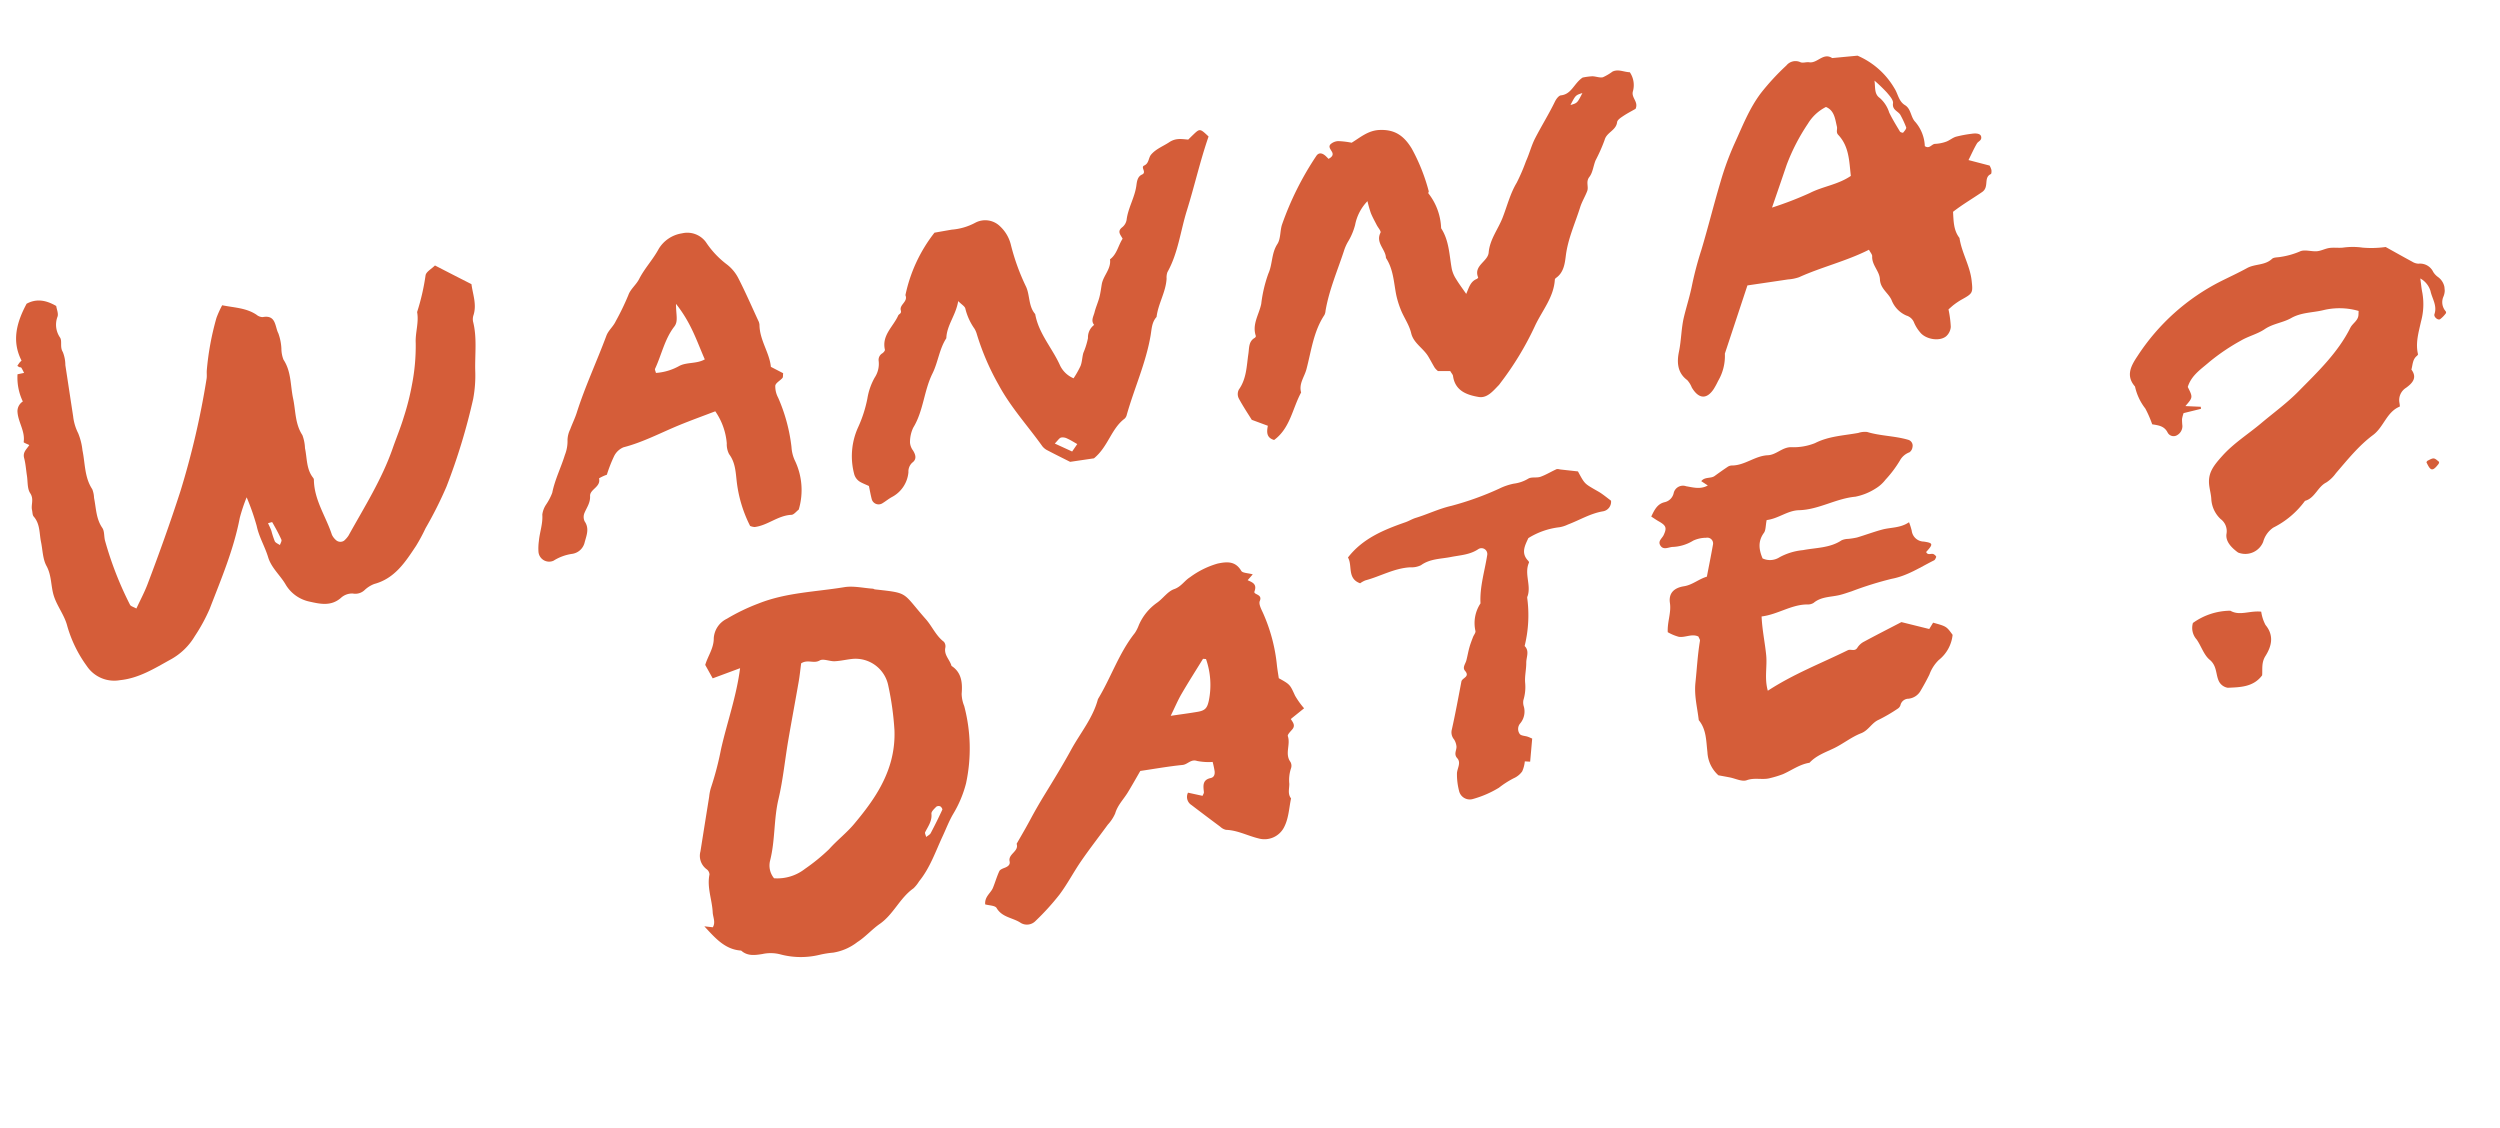 <?xml version="1.0" encoding="UTF-8"?>
<svg xmlns="http://www.w3.org/2000/svg" xmlns:xlink="http://www.w3.org/1999/xlink" width="481.659" height="217.268" viewBox="0 0 481.659 217.268">
  <defs>
    <clipPath id="clip-path">
      <rect id="Rectangle_245" data-name="Rectangle 245" width="468" height="177.153" fill="#d55d39"/>
    </clipPath>
  </defs>
  <g id="Groupe_116" data-name="Groupe 116" transform="matrix(0.996, -0.087, 0.087, 0.996, 0, 40.789)">
    <g id="Groupe_115" data-name="Groupe 115" clip-path="url(#clip-path)">
      <path id="Tracé_1037" data-name="Tracé 1037" d="M139.848,184l1.622.327c.663-.908.195-1.917.231-2.876.092-2.428-.711-4.855.013-7.3a1.307,1.307,0,0,0-.439-1.053,3.214,3.214,0,0,1-.906-3.543q1.287-5.173,2.588-10.341a9.109,9.109,0,0,1,.468-1.641,59.42,59.42,0,0,0,2.6-7.268c1.595-5.017,3.836-9.821,5.027-15.258l-5.429,1.492c-.382-.855-.777-1.738-1.208-2.7.627-1.643,1.933-3.04,2.086-5a4.476,4.476,0,0,1,2.833-3.5,38.465,38.465,0,0,1,6.373-2.411c5.492-1.64,11.126-1.261,16.695-1.686,1.792-.137,3.642.486,5.465.77.137.022.258.144.4.171,6.564,1.309,5.1.938,9.266,6.575,1.1,1.493,1.655,3.353,3.093,4.648a1.383,1.383,0,0,1,.163,1.167c-.4,1.389.676,2.372.886,3.583,1.891,1.458,1.819,3.563,1.482,5.522a6.557,6.557,0,0,0,.284,2.384,31.971,31.971,0,0,1-.943,14.877,22,22,0,0,1-2.987,5.672c-.923,1.3-1.589,2.7-2.373,4.058-1.641,2.844-2.968,5.9-5.3,8.3a6.684,6.684,0,0,1-1.191,1.248c-2.781,1.612-4.265,4.659-7.069,6.264-1.608.92-2.978,2.27-4.615,3.117a10.228,10.228,0,0,1-4.825,1.618,18.121,18.121,0,0,0-2.591.182,15.33,15.33,0,0,1-7.614-.754,7.455,7.455,0,0,0-3.387-.35c-1.463.106-2.9.184-4.026-1.019-3.1-.458-4.809-2.893-6.665-5.278m23-48.855c-.27,1.224-.476,2.334-.765,3.422-.986,3.716-2.025,7.417-3,11.135s-1.663,7.491-2.871,11.149c-1.249,3.783-1.308,7.849-2.634,11.643a3.878,3.878,0,0,0,.463,3.456,8.654,8.654,0,0,0,6.085-1.284,37.247,37.247,0,0,0,4.976-3.379c1.654-1.563,3.614-2.808,5.218-4.415,3.356-3.361,6.472-6.91,8.152-11.508a19.98,19.98,0,0,0,1.167-5.82,56.4,56.4,0,0,0-.437-8.636,6.431,6.431,0,0,0-6.431-5.756c-1.153.014-2.309.2-3.457.151-.974-.044-2.136-.744-2.858-.4-1.206.571-2.253-.466-3.606.242m21.087,35.433c.355-.242.75-.38.929-.656q1.372-2.119,2.626-4.311c.075-.13-.145-.559-.336-.678a.821.821,0,0,0-.767,0c-.418.367-1.057.84-1.052,1.263.019,1.434-.859,2.37-1.519,3.451-.107.174.056.512.119.936" transform="translate(-16.629 -35.006)" fill="#d55d39"/>
      <path id="Tracé_1038" data-name="Tracé 1038" d="M376.07,122.106c-.315,1.086-.322,1.933-.744,2.418-1.312,1.507-1.252,3.1-.685,4.879a3.393,3.393,0,0,0,3.3.051,11.8,11.8,0,0,1,4.594-.963c2.553-.267,5.2.067,7.591-1.244a3.338,3.338,0,0,1,1.279-.156,14,14,0,0,0,1.727-.122c1.669-.342,3.314-.806,4.99-1.1s3.483.036,5.244-.958a13.38,13.38,0,0,1,.373,1.663,2.377,2.377,0,0,0,2.125,2.3c1.817.434,1.8.644.289,2.041.244.715.906.318,1.338.51a1.281,1.281,0,0,1,.5.513c.045.072-.076.266-.151.386a.765.765,0,0,1-.288.318c-2.77,1.078-5.366,2.535-8.458,2.842a66.121,66.121,0,0,0-7.905,1.729c-.832.189-1.658.417-2.5.532-1.693.23-3.47-.018-5,1.056a2.11,2.11,0,0,1-1.269.187c-3.086-.238-5.771,1.424-8.941,1.545-.11,2.7.214,5.121.235,7.546.019,2.2-.756,4.383-.283,6.816,5.256-2.81,10.736-4.38,16.029-6.434.615-.239,1.347.454,1.915-.364a3.255,3.255,0,0,1,1.359-1.016c2.349-1.019,4.724-1.976,7.495-3.123l5.225,1.792.848-1.151c2.5.932,2.5.932,3.54,2.664a7.116,7.116,0,0,1-3.082,4.6,7.527,7.527,0,0,0-2.045,2.649c-.593.971-1.22,1.924-1.886,2.847a3.047,3.047,0,0,1-2.531,1.426,1.594,1.594,0,0,0-1.65,1.112,1.241,1.241,0,0,1-.57.612,31.024,31.024,0,0,1-3.863,1.824c-1.4.478-2.1,1.855-3.6,2.29-1.9.552-3.6,1.719-5.466,2.424-1.721.65-3.516,1.092-4.924,2.374-1.908.128-3.521,1.137-5.272,1.737a18.97,18.97,0,0,1-2.493.536c-1.507.3-2.976-.407-4.571.024-.94.254-2.159-.525-3.252-.835-.684-.194-1.37-.38-2.109-.584a6.382,6.382,0,0,1-1.719-4.644c-.07-2.13.2-4.353-1.128-6.271-.062-2.418-.494-4.768-.006-7.272.515-2.641.887-5.316,1.565-7.933.061-.235-.135-.536-.224-.853-1.2-.714-2.538.018-3.76-.274a8.849,8.849,0,0,1-2.056-1.078c.084-2.054,1.022-3.643.908-5.572-.113-1.9,1.035-2.835,2.977-2.972,1.655-.116,2.926-1.124,4.558-1.457.57-2.006,1.17-4.042,1.72-6.091a1.113,1.113,0,0,0-1.2-1.388,5.978,5.978,0,0,0-2.536.333,8.191,8.191,0,0,1-4.174.86c-.795.029-1.808.5-2.264-.578-.345-.819.509-1.248.852-1.842.774-1.34.643-1.793-.721-2.731-.465-.321-.9-.688-1.349-1.038.73-1.227,1.38-2.347,2.867-2.538a2.292,2.292,0,0,0,1.849-1.633,1.833,1.833,0,0,1,2.492-1.06c1.382.36,2.689.882,4.174.219l-1.186-.941c.752-.814,1.868-.3,2.649-.766.863-.519,1.73-1.03,2.612-1.515a1.537,1.537,0,0,1,.819-.218c2.514.245,4.647-1.47,7.135-1.36,1.615.071,2.849-1.272,4.545-1.164a11.154,11.154,0,0,0,4.716-.373c2.777-1.119,5.64-.964,8.482-1.23a3.987,3.987,0,0,1,1.718-.033c2.523,1.012,5.272,1.206,7.787,2.205a1.172,1.172,0,0,1,.664,1.433,1.478,1.478,0,0,1-.665.969,3.459,3.459,0,0,0-1.989,1.433,22.076,22.076,0,0,1-3.081,3.425,6.849,6.849,0,0,1-2.02,1.518,11.255,11.255,0,0,1-4.054,1.243c-3.778.022-7.259,1.878-11.029,1.648-2.249-.137-4.078,1.265-6.377,1.35" transform="translate(-42.09 -33.29)" fill="#d55d39"/>
      <path id="Tracé_1039" data-name="Tracé 1039" d="M258.362,125.861l-1.07,1.034c.907.5,1.771.908,1.117,2.284-.292.614,1.567.609.869,1.9-.3.547.13,1.575.4,2.32a32.613,32.613,0,0,1,1.808,10.385c.025.857.1,1.713.141,2.445,2.106,1.413,2.042,1.436,2.829,3.622a15.558,15.558,0,0,0,1.524,2.578l-2.736,1.835c.374.706.812,1.314.125,2.005-.381.383-1.057.923-.978,1.236.421,1.67-.93,3.334.07,4.99a1.5,1.5,0,0,1-.008,1.255,7.142,7.142,0,0,0-.577,2.93c-.075.957-.518,1.9.092,2.825-.541,1.767-.758,3.648-1.731,5.264a4.241,4.241,0,0,1-5.229,1.859c-2.029-.683-3.86-1.91-6.054-2.174a2.394,2.394,0,0,1-1.065-.708q-2.592-2.3-5.152-4.636a1.84,1.84,0,0,1-.458-2.43l2.74.852c.112-.232.325-.469.321-.7-.022-1.189-.113-2.368,1.528-2.578.712-.092.894-.661.881-1.262a17.938,17.938,0,0,0-.223-1.8,11.47,11.47,0,0,1-2.977-.448c-1.159-.508-1.846.509-2.844.522-2.733.035-5.464.28-8.219.444-.968,1.375-1.841,2.664-2.765,3.916s-2.175,2.276-2.772,3.827a7.816,7.816,0,0,1-1.6,2.021c-1.9,2.175-3.868,4.294-5.708,6.519-1.642,1.985-3.033,4.186-4.746,6.1a47.779,47.779,0,0,1-5.037,4.656,2.306,2.306,0,0,1-2.842.149c-1.408-1.164-3.5-1.343-4.415-3.282-.247-.524-1.416-.614-2.131-.891.005-1.522,1.261-2.062,1.769-3.05.522-1.019.93-2.1,1.5-3.09.176-.3.707-.449,1.1-.562.608-.174,1.128-.471,1.042-1.138-.2-1.493,2.005-1.729,1.641-3.265.65-.934,1.306-1.865,1.95-2.8.4-.589.8-1.184,1.19-1.782.93-1.419,1.9-2.806,2.906-4.174,2.041-2.76,4.1-5.532,5.992-8.379,2.034-3.058,4.726-5.726,6-9.278,2.876-3.923,4.8-8.489,8.19-12.067a7.391,7.391,0,0,0,.9-1.453,10.228,10.228,0,0,1,3.837-3.973c1.237-.7,2.249-2.011,3.542-2.338,1.41-.358,2.118-1.446,3.243-2.018a16.61,16.61,0,0,1,5.556-2.167c1.815-.212,3.427-.209,4.395,1.8.218.451,1.232.518,2.132.858m-18.108,25.788c2.138-.127,3.7-.19,5.254-.32,1.474-.123,1.893-.573,2.334-2.007a15.159,15.159,0,0,0,.146-7.96c-.01-.043-.205-.044-.577-.115-1.523,2.051-3.153,4.171-4.694,6.352-.811,1.148-1.47,2.4-2.463,4.049" transform="translate(-23.957 -35.23)" fill="#d55d39"/>
      <path id="Tracé_1040" data-name="Tracé 1040" d="M516.416,97.761c-.949.589-.982,1.656-1.33,2.558,1.078,1.73-.14,2.692-1.342,3.418a2.786,2.786,0,0,0-1.507,2.785c.012.247.053.691-.023.715-2.613.817-3.38,3.645-5.6,5.013-2.9,1.787-5.313,4.32-7.773,6.717a6.842,6.842,0,0,1-1.985,1.6c-1.755.7-2.44,2.817-4.4,3.174a16.931,16.931,0,0,1-6.523,4.6,4.85,4.85,0,0,0-2.19,2.569,3.718,3.718,0,0,1-4.7,1.761,1.152,1.152,0,0,1-.378-.2c-1.114-.992-2.165-2.277-1.836-3.692a2.9,2.9,0,0,0-.863-2.954,5.7,5.7,0,0,1-1.465-3.954c.036-.86-.125-1.726-.167-2.591-.114-2.409.995-3.688,3.027-5.58,2.43-2.264,5.335-3.731,7.99-5.6,2.575-1.809,5.277-3.426,7.685-5.479,4.034-3.441,8.2-6.742,11.032-11.348.511-.832,1.609-1.223,1.771-2.324.037-.256.065-.513.1-.766a13.261,13.261,0,0,0-6.746-.748c-2.106.329-4.242.031-6.344.991-1.627.745-3.567.741-5.254,1.68-1.468.817-3.241,1.067-4.768,1.8a39.911,39.911,0,0,0-6.363,3.536c-1.7,1.241-3.716,2.278-4.6,4.468.822,2.082.822,2.082-.775,3.631l2.936.388.013.4-3.416.531a6.646,6.646,0,0,0-.4,1.123,11.481,11.481,0,0,0-.04,1.3,2.008,2.008,0,0,1-1.168,1.7,1.3,1.3,0,0,1-1.8-.708c-.534-1.283-1.619-1.486-2.805-1.795a21.6,21.6,0,0,0-1.058-3.145,10.489,10.489,0,0,1-1.608-4.392c-1.674-2.273-.363-4.118.989-5.806a41.448,41.448,0,0,1,17.343-13c1.724-.678,3.471-1.308,5.165-2.055,1.582-.7,3.464-.184,4.946-1.351.386-.3,1.118-.165,1.691-.233a15.034,15.034,0,0,0,3.777-.72c.927-.357,2.185.241,3.3.241.81,0,1.615-.373,2.43-.416.847-.044,1.7.159,2.555.163a13.509,13.509,0,0,1,3.828.328,19.8,19.8,0,0,0,4.436.265c1.536,1.039,3.186,2.17,4.858,3.271a2.444,2.444,0,0,0,1.166.483,2.8,2.8,0,0,1,2.679,1.816,3.388,3.388,0,0,0,.781,1.02,3.128,3.128,0,0,1,.764,3.916,2.662,2.662,0,0,0,.194,2.839.4.4,0,0,1,.015.375,5.473,5.473,0,0,1-1.224,1.058c-.432.218-1.221-.552-.994-1.069.7-1.606-.193-3.026-.373-4.516a4.138,4.138,0,0,0-1.746-2.575c.06,1.153.053,2,.158,2.84a12.63,12.63,0,0,1-.752,5.462c-.623,1.995-1.461,4.044-1.11,6.25Z" transform="translate(-54.811 -29.58)" fill="#d55d39"/>
      <path id="Tracé_1041" data-name="Tracé 1041" d="M332.708,109.876c1.051,2.43,1.051,2.43,2.78,3.657.455.324.931.622,1.358.978.625.523,1.213,1.087,1.722,1.545a1.867,1.867,0,0,1-1.7,1.9c-2.468.189-4.651,1.3-6.974,1.947a6.011,6.011,0,0,1-1.658.379,14.431,14.431,0,0,0-6.166,1.567c-.792,1.377-1.7,2.742-.43,4.328.083.1.183.3.139.383-1.114,2,.026,4.274-.779,6.306a1.257,1.257,0,0,0-.155.4,24.794,24.794,0,0,1-1.3,9.238c.9,1.063.115,2.167.033,3.236-.1,1.266-.535,2.515-.55,3.774a8.61,8.61,0,0,1-.626,3.346,2.506,2.506,0,0,0-.017,1.284,3.576,3.576,0,0,1-1.008,3.16,1.646,1.646,0,0,0-.243,2.008c.243.374.97.43,1.472.646.256.109.494.257.839.44-.255,1.446-.516,2.924-.778,4.4l-1.023-.148a6.074,6.074,0,0,1-.671,1.881,4,4,0,0,1-1.76,1.179,17.688,17.688,0,0,0-2.982,1.567,19.767,19.767,0,0,1-5.206,1.732,2.118,2.118,0,0,1-2.5-1.818,12.823,12.823,0,0,1-.1-3.439c.163-.959,1-1.924.3-2.847s.148-1.632.044-2.43a3.055,3.055,0,0,0-.334-1.216,2.124,2.124,0,0,1-.251-1.99c.946-2.983,1.777-6,2.628-9.016.2-.7,1.784-.727.878-1.984-.508-.7.2-1.331.428-1.982.284-.808.5-1.64.8-2.441.245-.656.559-1.287.863-1.92.184-.386.606-.773.574-1.128a6.871,6.871,0,0,1,1.434-5.222c.106-3.181,1.341-6.1,2.09-9.132a1.123,1.123,0,0,0-1.559-1.34c-1.727.975-3.595.873-5.437,1.072-1.98.214-4.024-.031-5.879,1.075a4.208,4.208,0,0,1-2.127.222c-3.068-.094-5.845,1.236-8.786,1.755a4.578,4.578,0,0,0-1.073.474c-2.468-1.141-1.123-3.524-1.906-5.154,3.16-3.425,7.352-4.721,11.651-5.813.685-.174,1.331-.511,2.02-.657,2.363-.5,4.607-1.373,7.05-1.714a57.47,57.47,0,0,0,9.444-2.489,11.54,11.54,0,0,1,2.886-.722,7.155,7.155,0,0,0,2.89-.72c.653-.326,1.616.041,2.375-.154,1.091-.279,2.115-.811,3.187-1.18.231-.08.544.071.817.125,1.1.219,2.207.44,3.282.654" transform="translate(-34.14 -33.561)" fill="#d55d39"/>
      <path id="Tracé_1042" data-name="Tracé 1042" d="M483.234,146.44a7.918,7.918,0,0,0,.6,2.624c1.521,2.2.8,4.214-.532,5.964-.9,1.189-.76,2.41-.955,3.65-1.869,2.107-4.385,1.92-6.806,1.812a2.33,2.33,0,0,1-1.56-1.311c-.58-1.4-.085-3.028-1.445-4.369-1.048-1.034-1.384-2.76-2.16-4.108a3.338,3.338,0,0,1-.441-3.234,12.472,12.472,0,0,1,7.392-1.727c1.715,1.2,3.671.272,5.9.7" transform="translate(-55.851 -31.743)" fill="#d55d39"/>
      <path id="Tracé_1043" data-name="Tracé 1043" d="M524.091,100.437c1.327-.549,1.327-.549,2.256.4a1.026,1.026,0,0,1-.128.357c-1.292,1.391-1.665,1.3-2.315-.528Z" transform="translate(-62.298 -11.899)" fill="#d55d39"/>
      <path id="Tracé_1044" data-name="Tracé 1044" d="M19.526,80.845c.892-1.555,1.828-2.983,2.565-4.509,2.745-5.684,5.381-11.415,7.841-17.234a157.74,157.74,0,0,0,6.916-21.16c.145-.546.1-1.14.2-1.7a53.37,53.37,0,0,1,2.729-9.86,19.751,19.751,0,0,1,1.307-2.32c2.3.677,4.588.9,6.446,2.408a1.9,1.9,0,0,0,1.132.545c2.655-.271,2.167,2.06,2.737,3.385a10.092,10.092,0,0,1,.326,3,5.836,5.836,0,0,0,.219,2.138c1.311,2.418.876,5.064,1.192,7.608.3,2.4-.069,4.892,1.164,7.183a7.878,7.878,0,0,1,.284,2.562c.253,1.975-.123,4.072,1.1,5.869a.723.723,0,0,1,.073.423c-.258,3.856,1.714,7.189,2.546,10.788a3.141,3.141,0,0,0,.675,1.064,1.266,1.266,0,0,0,1.556.267,4.907,4.907,0,0,0,.933-.892c3.512-5.213,7.35-10.244,9.94-16,.873-1.939,1.864-3.831,2.652-5.806a48.4,48.4,0,0,0,2.117-6.072,39.006,39.006,0,0,0,1.427-7.96c.074-2.036.987-3.906.788-5.935a42.983,42.983,0,0,0,2.244-6.929c.189-.664,1.212-1.09,1.964-1.718,1.156.729,2.238,1.413,3.322,2.093s2.162,1.351,3.372,2.107c.084,2,.7,3.956-.114,5.948a2.462,2.462,0,0,0-.209,1.255c.521,3.168-.2,6.283-.4,9.414a24.485,24.485,0,0,1-.877,5.46,118.429,118.429,0,0,1-6.582,16.353,75.181,75.181,0,0,1-4.727,7.661A34.452,34.452,0,0,1,74.271,73.5c-2.33,2.917-4.62,5.9-8.666,6.616a5.7,5.7,0,0,0-1.91.973,2.6,2.6,0,0,1-2.373.5,3.191,3.191,0,0,0-2.352.641c-2.063,1.508-4.147.8-6.168.163a7.017,7.017,0,0,1-4.178-3.572c-.891-1.939-2.5-3.486-2.946-5.633-.435-2.087-1.406-4.012-1.668-6.176a44.831,44.831,0,0,0-1.448-5.673,32.784,32.784,0,0,0-1.668,3.838C39.2,71.15,36.3,76.6,33.595,82.13a33.95,33.95,0,0,1-3.323,5.005,12.245,12.245,0,0,1-4.961,4.038c-3.264,1.443-6.436,3.1-10.148,3.148a6.346,6.346,0,0,1-6.113-3.265,24.5,24.5,0,0,1-3.07-7.934c-.335-2.168-1.6-3.968-2.076-6.043-.448-1.941-.058-3.968-.921-5.932-.607-1.382-.46-3.1-.644-4.664-.2-1.694.145-3.482-.979-5.018-.226-.308-.154-.836-.213-1.263-.146-1.073.6-2.061-.068-3.279C.574,56,.822,54.665.744,53.512S.7,51.19.5,50.057c-.2-1.164.673-1.668,1.212-2.393-.37-.234-1.063-.54-1.031-.673C1.161,45,.027,43.212,0,41.284a2.231,2.231,0,0,1,1.2-2.094,10.651,10.651,0,0,1-.563-5.309l1.283-.156c-.144-.352-.268-.715-.446-1.048-.05-.093-.27-.085-.394-.154a2.413,2.413,0,0,1-.336-.269c.159-.195.313-.395.482-.582a4.713,4.713,0,0,1,.415-.347c-1.6-3.922-.315-7.418,1.924-10.836,1.982-.867,3.814-.363,5.646.93.039.665.328,1.483.075,2.064a4.361,4.361,0,0,0,.141,4.078c.367.726-.234,1.807.279,2.8a6.847,6.847,0,0,1,.268,2.561c.216,3.315.419,6.631.636,9.946a9.585,9.585,0,0,0,.684,3.348,12.153,12.153,0,0,1,.537,3.374c.306,2.549-.079,5.2,1.225,7.6a5.012,5.012,0,0,1,.2,1.708c.232,1.982.018,4.014,1.082,5.889.39.688.153,1.708.319,2.554a66.341,66.341,0,0,0,3.711,12.672c.13.315.641.471,1.158.827M46.232,66.666c.177.515.381,1.005.513,1.515a17.06,17.06,0,0,0,.479,2.066c.136.342.606.551.926.819.134-.341.462-.749.37-1.012-.412-1.193-.931-2.35-1.46-3.5-.031-.066-.483.061-.828.111" transform="translate(0 -2.377)" fill="#d55d39"/>
      <path id="Tracé_1045" data-name="Tracé 1045" d="M307.389,54.914l-2.365-.216a3.734,3.734,0,0,1-.547-.662c-.381-.764-.7-1.557-1.078-2.323-.817-1.663-2.593-2.788-2.872-4.716-.253-1.744-1.19-3.206-1.648-4.849a17.357,17.357,0,0,1-.6-2.916c-.241-2.416-.125-4.89-1.338-7.121.1-1.667-1.783-3.07-.619-4.938.174-.278-.389-1.007-.6-1.532-.319-.793-.678-1.575-.925-2.39a23.37,23.37,0,0,1-.45-2.347,9.049,9.049,0,0,0-2.77,4.353,12.061,12.061,0,0,1-1.551,2.976,8.612,8.612,0,0,0-1.04,1.859c-1.579,3.684-3.5,7.232-4.524,11.141a2.167,2.167,0,0,1-.285.8c-2.38,2.982-3.114,6.649-4.365,10.118-.522,1.448-1.735,2.645-1.411,4.371-1.939,2.931-2.7,6.681-5.983,8.665-1.465-.574-1.287-1.675-.964-2.834l-2.986-1.412c-.663-1.316-1.492-2.812-2.155-4.378a1.9,1.9,0,0,1,.186-1.646c1.675-1.966,1.878-4.411,2.44-6.754.256-1.067.221-2.328,1.482-2.91.113-.052.26-.251.237-.345-.567-2.307.979-4.061,1.572-6.061a26.281,26.281,0,0,1,1.867-5.68c.987-1.742.919-3.856,2.233-5.536.736-.941.718-2.437,1.2-3.617a58.57,58.57,0,0,1,7.78-12.68c.481-.569,1.1-.51,1.75.179.183.194.345.409.521.619.555-.233,1.068-.589.8-1.239-.219-.53-.685-1.078-.179-1.524a2.35,2.35,0,0,1,1.569-.478,16.658,16.658,0,0,1,2.524.531c1.749-.876,3.359-2.076,5.547-1.98,2.828.124,4.536,1.377,5.882,4.1a36.185,36.185,0,0,1,2.549,8.473c.026.122-.159.332-.108.4a11.486,11.486,0,0,1,1.869,6.921c1.343,2.516,1.111,5.293,1.365,7.995a6,6,0,0,0,.65,2c.494,1.009,1.093,1.966,1.7,3.036.632-1.152,1-2.3,2.254-2.686.127-.04.333-.214.316-.268-.752-2.385,2.127-2.867,2.435-4.613.442-2.506,2.185-4.291,3.252-6.444,1.079-2.179,1.886-4.553,3.3-6.485a37.238,37.238,0,0,0,2.152-4c.774-1.364,1.285-2.885,2.117-4.206C329,9.4,330.621,7.251,332,4.946c.282-.471.826-1.1,1.261-1.109,2.08-.038,2.685-2.071,4.46-3.049A12.352,12.352,0,0,1,339.561.7c.7.051,1.4.459,2.06.367a9.883,9.883,0,0,0,1.93-.921c1.137-.448,2.158.267,3.323.411a4.416,4.416,0,0,1,.278,3.7c-.484,1.214.952,2.108.21,3.421-.741.344-1.655.715-2.514,1.187-.482.264-1.163.633-1.251,1.059-.33,1.589-2.183,1.76-2.7,3.216a32.143,32.143,0,0,1-2.071,3.754c-.528,1.015-.733,2.284-1.471,3.079-.822.885-.258,1.855-.652,2.671-.494,1.027-1.2,1.96-1.632,3.01-1.242,3.012-2.886,5.843-3.575,9.116-.3,1.4-.672,3.134-2.222,4.02a.557.557,0,0,0-.272.318c-.508,3.42-3,5.775-4.616,8.6a58.6,58.6,0,0,1-7.6,10.375,3.62,3.62,0,0,1-.291.321c-1.2,1.026-2.46,2.381-4.094,1.954-2.228-.582-4.418-1.571-4.561-4.467-.013-.256-.223-.5-.445-.972M334.93,5.854c1.344-.261,1.344-.261,2.492-2.1-1.345.294-1.345.294-2.492,2.1" transform="translate(-31.654 0)" fill="#d55d39"/>
      <path id="Tracé_1046" data-name="Tracé 1046" d="M402.316,1.287a15.154,15.154,0,0,1,6.563,6.9c.6,1.121.586,2.556,1.735,3.4s.872,2.388,1.715,3.413a7.6,7.6,0,0,1,1.414,4.795c.863.692,1.338-.3,2.01-.263A7.221,7.221,0,0,0,417.9,19.3c.683-.178,1.3-.651,1.982-.79a23.161,23.161,0,0,1,3.013-.3c1.152-.079,1.745.2,1.818.669.122.79-.614.856-.918,1.278-.665.922-1.211,1.929-1.9,3.047l3.959,1.411a3.66,3.66,0,0,1,.274.86c.013.27-.04.74-.182.791-1.524.549-.469,2.449-1.969,3.3-1.953,1.108-4.023,2.079-5.918,3.312-.053,1.85-.211,3.574.8,5.13.167,2.868,1.553,5.5,1.616,8.392.053,2.373.024,2.467-2.258,3.479a13.138,13.138,0,0,0-1.494.816c-.357.217-.683.485-1.174.84a20.657,20.657,0,0,1,.149,3.394,2.7,2.7,0,0,1-1.063,1.737c-1.4.935-4.015.219-4.939-1.237a7.168,7.168,0,0,1-.963-1.9,2.28,2.28,0,0,0-1.348-1.508,5.327,5.327,0,0,1-2.606-3.233c-.475-1.408-1.972-2.363-1.888-4.184.071-1.561-1.336-2.857-1.1-4.546.049-.355-.285-.763-.51-1.311-4.546,1.818-9.346,2.51-13.892,4.107a8.121,8.121,0,0,1-2.145.236c-2.585.163-5.172.31-7.893.471-1.848,4.291-3.66,8.5-5.473,12.711a9.505,9.505,0,0,1-1.768,5.153,14.881,14.881,0,0,1-.944,1.432c-1.532,1.946-3.071,1.708-4.205-.634a4.66,4.66,0,0,0-.757-1.5c-1.814-1.6-1.676-3.686-1.106-5.587.658-2.195.826-4.482,1.558-6.64.687-2.03,1.53-4.012,2.113-6.071a66.216,66.216,0,0,1,2.335-6.445c1.693-4.249,3.164-8.587,4.853-12.838a55.265,55.265,0,0,1,3.271-6.98c1.825-3.2,3.423-6.519,5.968-9.33a45.914,45.914,0,0,1,5.317-4.835,2.252,2.252,0,0,1,2.756-.4c.451.251,1.141.026,1.686.162,1.555.387,2.86-1.7,4.48-.424l4.887-.034M383.384,29.031a68.038,68.038,0,0,0,7.489-2.16c2.62-1.069,5.534-1.119,8.169-2.6-.085-2.777.2-5.657-1.736-8.1-.421-.531-.033-1.1-.109-1.588-.226-1.471-.193-3.142-1.776-3.964a8.6,8.6,0,0,0-3.744,2.907,38.56,38.56,0,0,0-4.774,7.556c-1.143,2.605-2.3,5.2-3.519,7.942M405.179,6.366c.068,1.384-.294,2.578.723,3.427a6.177,6.177,0,0,1,1.564,2.947c.5,1.313,1.131,2.575,1.748,3.839.078.159.543.322.6.262.28-.284.723-.7.664-.97a18.885,18.885,0,0,0-.856-2.373c-.312-.857-1.582-1.113-1.267-2.471.146-.627-.56-1.53-1.029-2.2a30.476,30.476,0,0,0-2.15-2.456" transform="translate(-43.131 -0.108)" fill="#d55d39"/>
      <path id="Tracé_1047" data-name="Tracé 1047" d="M183.723,67.832c-.515-.292-1.023-.547-1.5-.856a2.506,2.506,0,0,1-1.142-1.738,13.468,13.468,0,0,1,1.481-8.744,24.68,24.68,0,0,0,2.327-5.475,12.211,12.211,0,0,1,1.757-3.909,4.779,4.779,0,0,0,1.038-3.179,1.472,1.472,0,0,1,.871-1.366c.227-.139.545-.448.519-.636-.4-2.829,1.993-4.278,3.126-6.338.168-.307.715-.284.586-.936-.226-1.135,1.588-1.551,1.139-2.846A29.168,29.168,0,0,1,200.552,20.3c1.1-.1,2.239-.2,3.375-.294a11.459,11.459,0,0,0,4.59-.918,4.082,4.082,0,0,1,4.75,1.111,7.192,7.192,0,0,1,1.762,3.8,41.676,41.676,0,0,0,2.207,8.235c.6,1.727.107,3.76,1.288,5.383.331,3.814,2.733,6.843,3.927,10.33a5.08,5.08,0,0,0,2.361,2.638,17.966,17.966,0,0,0,1.553-2.268c.369-.748.447-1.634.742-2.425a14.85,14.85,0,0,0,1.145-2.782,3,3,0,0,1,1.405-2.428c-.607-.884.025-1.646.287-2.412.325-.948.829-1.834,1.172-2.777.29-.8.467-1.64.679-2.466.427-1.663,2.093-2.791,2.007-4.672,1.431-.872,1.8-2.523,2.764-3.74-.292-.757-1.024-1.487.134-2.217a2.327,2.327,0,0,0,.947-1.334c.472-2.24,1.9-4.1,2.429-6.323.176-.744.325-1.789,1.29-2.121,1.011-.348-.217-1.419.566-1.693.991-.348.923-1.4,1.519-1.989,1.047-1.026,2.457-1.4,3.688-2.07,1.337-.73,2.42-.4,3.686-.182.311-.256.636-.532.969-.8,1.458-1.17,1.458-1.169,2.988.546-2.029,4.533-3.535,9.285-5.418,13.871-1.569,3.823-2.376,7.983-4.753,11.477a3.087,3.087,0,0,0-.271,1.242c-.374,2.565-2.044,4.666-2.566,7.177-1.023.945-1.141,2.267-1.466,3.5-1.357,5.163-4.006,9.812-5.889,14.766a1.455,1.455,0,0,1-.47.714c-2.766,1.708-3.636,5.112-6.564,7.113l-4.635.275c-1.459-.9-2.8-1.715-4.123-2.566a2.907,2.907,0,0,1-.936-.876c-2.466-4.179-5.433-8.028-7.384-12.559a48.143,48.143,0,0,1-3.311-10,4.45,4.45,0,0,0-.367-1.149,11.351,11.351,0,0,1-1.425-4.016c-.045-.456-.655-.856-1.245-1.571-.679,2.68-2.6,4.429-2.9,6.924-1.535,1.958-1.985,4.464-3.249,6.534-1.945,3.187-2.354,7.043-4.612,10.094a6.529,6.529,0,0,0-.867,2.835,3,3,0,0,0,.463,1.56c.419.857.584,1.7-.32,2.268a2.294,2.294,0,0,0-.938,1.8,5.99,5.99,0,0,1-3.616,4.5c-.656.29-1.252.709-1.9,1.026a1.369,1.369,0,0,1-1.981-.967c-.142-.845-.215-1.7-.322-2.584m36.394-5.024,3.2,1.821,1.108-1.342c-.628-.429-1.2-.876-1.828-1.224a1.871,1.871,0,0,0-1.183-.3c-.367.086-.656.5-1.293,1.04" transform="translate(-21.509 -0.603)" fill="#d55d39"/>
      <path id="Tracé_1048" data-name="Tracé 1048" d="M158.565,44.81l2.252,1.428c-.089.412-.059.751-.213.9-.493.485-1.37.821-1.508,1.365a4.671,4.671,0,0,0,.353,2.363,32.977,32.977,0,0,1,1.731,9.675,7.179,7.179,0,0,0,.379,2.54,13.162,13.162,0,0,1-.037,9.6c-.515.323-1.011.9-1.48.885-2.61-.115-4.746,1.641-7.279,1.725a2.786,2.786,0,0,1-.849-.285,25.352,25.352,0,0,1-1.824-8.685c-.054-1.847.068-3.734-1.006-5.449a4.124,4.124,0,0,1-.265-2.124,12.711,12.711,0,0,0-1.671-6.336c-2.37.678-4.8,1.321-7.2,2.071-3.658,1.146-7.2,2.662-11.022,3.3a3.545,3.545,0,0,0-1.956,1.549,27.369,27.369,0,0,0-1.7,3.44,7.693,7.693,0,0,0-1.563.565c.25,1.717-1.965,1.913-2.016,3.257-.048,1.282-.809,2.106-1.342,3.109a2.015,2.015,0,0,0-.13,1.64c.85,1.468.1,2.8-.343,4.038a2.891,2.891,0,0,1-2.6,2,9.15,9.15,0,0,0-3.694,1.006,2.063,2.063,0,0,1-2.732-1.923,10.139,10.139,0,0,1,.259-2.1c.3-1.682,1.071-3.245,1.1-5.011a4.5,4.5,0,0,1,.9-1.875,10.848,10.848,0,0,0,1.373-2.154c.725-2.484,2.094-4.669,3.055-7.037a7.252,7.252,0,0,0,.767-2.885,4.994,4.994,0,0,1,.693-1.963c.482-1.037,1.09-2.019,1.529-3.071,2.041-4.9,4.7-9.486,6.974-14.267.493-1.041,1.47-1.637,2.052-2.655a49.2,49.2,0,0,0,2.85-4.783c.477-1.1,1.687-1.861,2.343-2.915,1.221-1.962,2.965-3.486,4.244-5.428a6.35,6.35,0,0,1,4.753-2.628,4.442,4.442,0,0,1,4.442,2.083,17.391,17.391,0,0,0,3.714,4.692,7.871,7.871,0,0,1,1.924,2.819c1.123,2.767,2.075,5.6,3.086,8.417a2.119,2.119,0,0,1,.177.839c-.238,2.95,1.453,5.514,1.483,8.261M141.406,31.13c-.186,2.162.177,3.376-.7,4.327-2.075,2.247-2.911,5.2-4.406,7.784-.093.16.052.459.1.812a10.692,10.692,0,0,0,4.549-.929c1.507-.672,3.385-.091,5.057-.856-1.219-3.573-1.969-7.168-4.6-11.14" transform="translate(-13.181 -2.103)" fill="#d55d39"/>
    </g>
  </g>
</svg>
